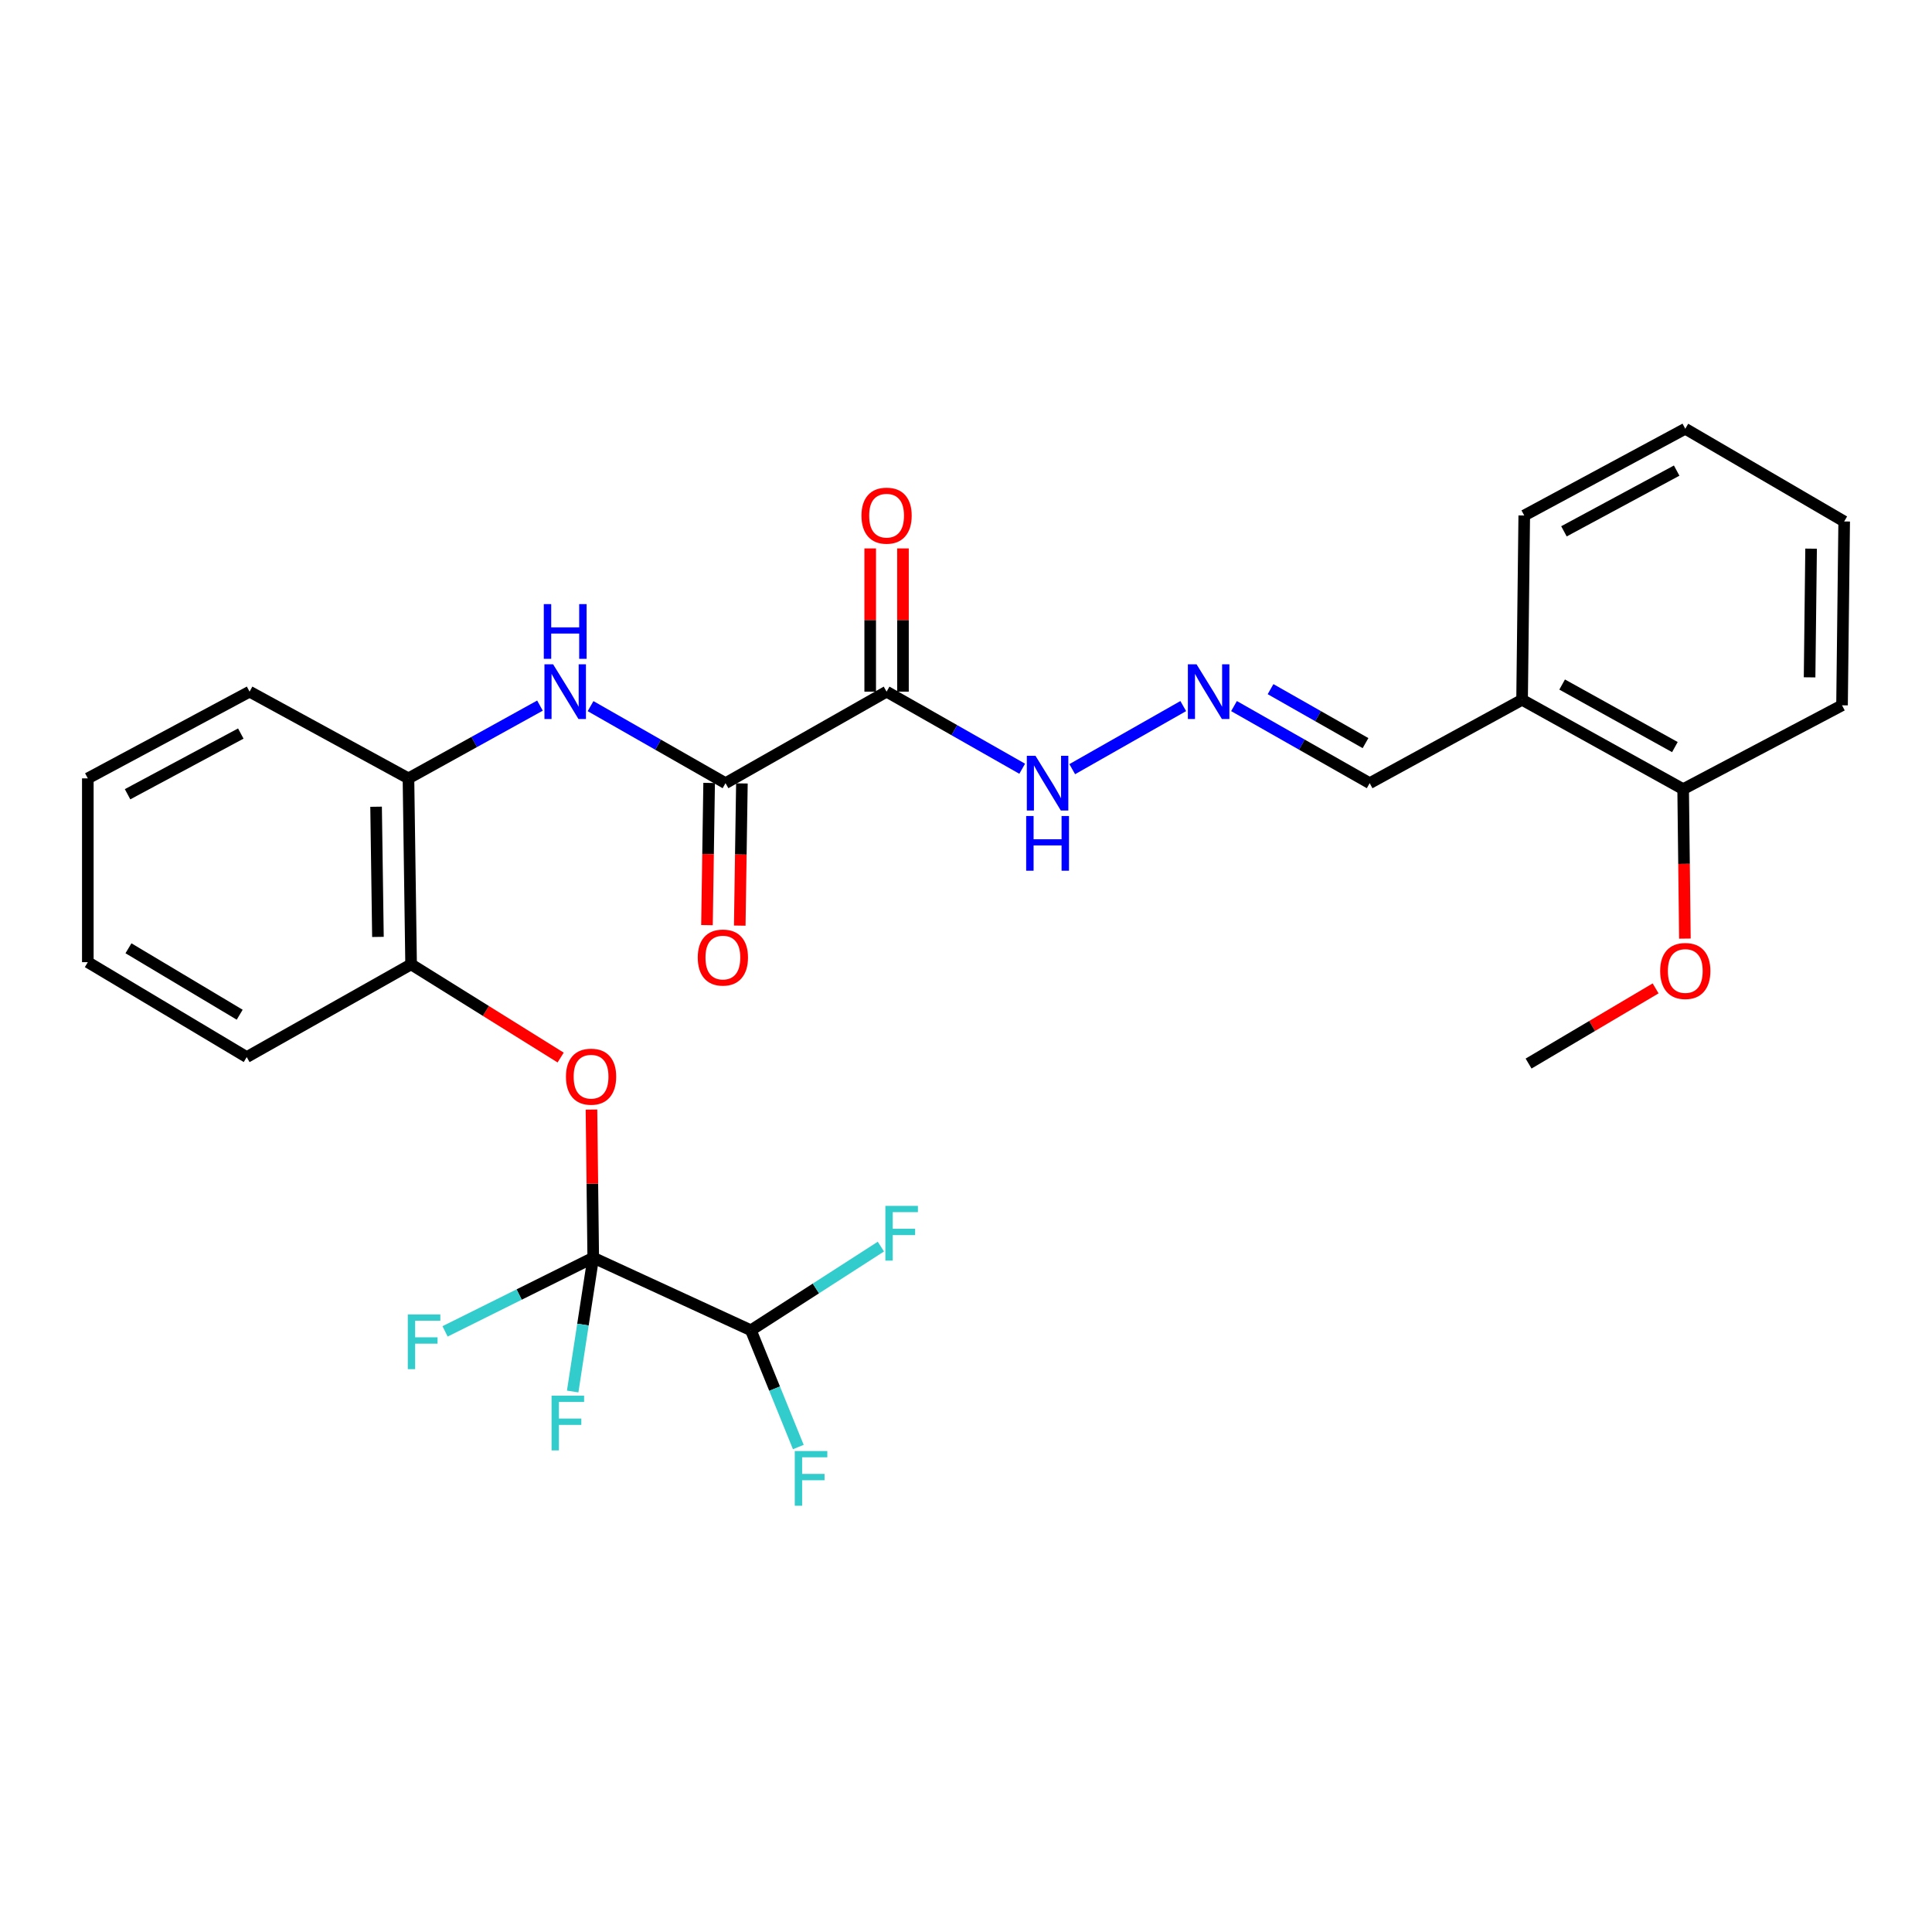 <?xml version='1.0' encoding='iso-8859-1'?>
<svg version='1.1' baseProfile='full'
              xmlns='http://www.w3.org/2000/svg'
                      xmlns:rdkit='http://www.rdkit.org/xml'
                      xmlns:xlink='http://www.w3.org/1999/xlink'
                  xml:space='preserve'
width='1000px' height='1000px' viewBox='0 0 1000 1000'>
<!-- END OF HEADER -->
<rect style='opacity:1.0;fill:#FFFFFF;stroke:none' width='1000' height='1000' x='0' y='0'> </rect>
<path class='bond-3' d='M 307.057,650.981 L 306.598,612.643' style='fill:none;fill-rule:evenodd;stroke:#000000;stroke-width:6px;stroke-linecap:butt;stroke-linejoin:miter;stroke-opacity:1' />
<path class='bond-3' d='M 306.598,612.643 L 306.14,574.304' style='fill:none;fill-rule:evenodd;stroke:#FF0000;stroke-width:6px;stroke-linecap:butt;stroke-linejoin:miter;stroke-opacity:1' />
<path class='bond-4' d='M 307.057,650.981 L 388.663,688.552' style='fill:none;fill-rule:evenodd;stroke:#000000;stroke-width:6px;stroke-linecap:butt;stroke-linejoin:miter;stroke-opacity:1' />
<path class='bond-12' d='M 307.057,650.981 L 301.738,685.61' style='fill:none;fill-rule:evenodd;stroke:#000000;stroke-width:6px;stroke-linecap:butt;stroke-linejoin:miter;stroke-opacity:1' />
<path class='bond-12' d='M 301.738,685.61 L 296.418,720.239' style='fill:none;fill-rule:evenodd;stroke:#33CCCC;stroke-width:6px;stroke-linecap:butt;stroke-linejoin:miter;stroke-opacity:1' />
<path class='bond-13' d='M 307.057,650.981 L 268.708,670.048' style='fill:none;fill-rule:evenodd;stroke:#000000;stroke-width:6px;stroke-linecap:butt;stroke-linejoin:miter;stroke-opacity:1' />
<path class='bond-13' d='M 268.708,670.048 L 230.359,689.115' style='fill:none;fill-rule:evenodd;stroke:#33CCCC;stroke-width:6px;stroke-linecap:butt;stroke-linejoin:miter;stroke-opacity:1' />
<path class='bond-0' d='M 458.895,357.999 L 375.527,405.37' style='fill:none;fill-rule:evenodd;stroke:#000000;stroke-width:6px;stroke-linecap:butt;stroke-linejoin:miter;stroke-opacity:1' />
<path class='bond-8' d='M 458.895,357.999 L 493.993,377.951' style='fill:none;fill-rule:evenodd;stroke:#000000;stroke-width:6px;stroke-linecap:butt;stroke-linejoin:miter;stroke-opacity:1' />
<path class='bond-8' d='M 493.993,377.951 L 529.09,397.903' style='fill:none;fill-rule:evenodd;stroke:#0000FF;stroke-width:6px;stroke-linecap:butt;stroke-linejoin:miter;stroke-opacity:1' />
<path class='bond-10' d='M 467.376,357.999 L 467.376,320.929' style='fill:none;fill-rule:evenodd;stroke:#000000;stroke-width:6px;stroke-linecap:butt;stroke-linejoin:miter;stroke-opacity:1' />
<path class='bond-10' d='M 467.376,320.929 L 467.376,283.858' style='fill:none;fill-rule:evenodd;stroke:#FF0000;stroke-width:6px;stroke-linecap:butt;stroke-linejoin:miter;stroke-opacity:1' />
<path class='bond-10' d='M 450.414,357.999 L 450.414,320.929' style='fill:none;fill-rule:evenodd;stroke:#000000;stroke-width:6px;stroke-linecap:butt;stroke-linejoin:miter;stroke-opacity:1' />
<path class='bond-10' d='M 450.414,320.929 L 450.414,283.858' style='fill:none;fill-rule:evenodd;stroke:#FF0000;stroke-width:6px;stroke-linecap:butt;stroke-linejoin:miter;stroke-opacity:1' />
<path class='bond-1' d='M 375.527,405.37 L 340.6,385.432' style='fill:none;fill-rule:evenodd;stroke:#000000;stroke-width:6px;stroke-linecap:butt;stroke-linejoin:miter;stroke-opacity:1' />
<path class='bond-1' d='M 340.6,385.432 L 305.673,365.494' style='fill:none;fill-rule:evenodd;stroke:#0000FF;stroke-width:6px;stroke-linecap:butt;stroke-linejoin:miter;stroke-opacity:1' />
<path class='bond-11' d='M 367.047,405.242 L 366.489,442.041' style='fill:none;fill-rule:evenodd;stroke:#000000;stroke-width:6px;stroke-linecap:butt;stroke-linejoin:miter;stroke-opacity:1' />
<path class='bond-11' d='M 366.489,442.041 L 365.931,478.839' style='fill:none;fill-rule:evenodd;stroke:#FF0000;stroke-width:6px;stroke-linecap:butt;stroke-linejoin:miter;stroke-opacity:1' />
<path class='bond-11' d='M 384.007,405.499 L 383.449,442.298' style='fill:none;fill-rule:evenodd;stroke:#000000;stroke-width:6px;stroke-linecap:butt;stroke-linejoin:miter;stroke-opacity:1' />
<path class='bond-11' d='M 383.449,442.298 L 382.892,479.096' style='fill:none;fill-rule:evenodd;stroke:#FF0000;stroke-width:6px;stroke-linecap:butt;stroke-linejoin:miter;stroke-opacity:1' />
<path class='bond-2' d='M 279.487,365.223 L 245.453,384.053' style='fill:none;fill-rule:evenodd;stroke:#0000FF;stroke-width:6px;stroke-linecap:butt;stroke-linejoin:miter;stroke-opacity:1' />
<path class='bond-2' d='M 245.453,384.053 L 211.419,402.883' style='fill:none;fill-rule:evenodd;stroke:#000000;stroke-width:6px;stroke-linecap:butt;stroke-linejoin:miter;stroke-opacity:1' />
<path class='bond-6' d='M 290.191,547.387 L 251.488,523.265' style='fill:none;fill-rule:evenodd;stroke:#FF0000;stroke-width:6px;stroke-linecap:butt;stroke-linejoin:miter;stroke-opacity:1' />
<path class='bond-6' d='M 251.488,523.265 L 212.785,499.142' style='fill:none;fill-rule:evenodd;stroke:#000000;stroke-width:6px;stroke-linecap:butt;stroke-linejoin:miter;stroke-opacity:1' />
<path class='bond-16' d='M 388.663,688.552 L 400.935,718.767' style='fill:none;fill-rule:evenodd;stroke:#000000;stroke-width:6px;stroke-linecap:butt;stroke-linejoin:miter;stroke-opacity:1' />
<path class='bond-16' d='M 400.935,718.767 L 413.207,748.982' style='fill:none;fill-rule:evenodd;stroke:#33CCCC;stroke-width:6px;stroke-linecap:butt;stroke-linejoin:miter;stroke-opacity:1' />
<path class='bond-17' d='M 388.663,688.552 L 422.306,666.895' style='fill:none;fill-rule:evenodd;stroke:#000000;stroke-width:6px;stroke-linecap:butt;stroke-linejoin:miter;stroke-opacity:1' />
<path class='bond-17' d='M 422.306,666.895 L 455.949,645.239' style='fill:none;fill-rule:evenodd;stroke:#33CCCC;stroke-width:6px;stroke-linecap:butt;stroke-linejoin:miter;stroke-opacity:1' />
<path class='bond-5' d='M 211.419,402.883 L 212.785,499.142' style='fill:none;fill-rule:evenodd;stroke:#000000;stroke-width:6px;stroke-linecap:butt;stroke-linejoin:miter;stroke-opacity:1' />
<path class='bond-5' d='M 194.663,417.562 L 195.62,484.944' style='fill:none;fill-rule:evenodd;stroke:#000000;stroke-width:6px;stroke-linecap:butt;stroke-linejoin:miter;stroke-opacity:1' />
<path class='bond-19' d='M 211.419,402.883 L 129.181,357.999' style='fill:none;fill-rule:evenodd;stroke:#000000;stroke-width:6px;stroke-linecap:butt;stroke-linejoin:miter;stroke-opacity:1' />
<path class='bond-20' d='M 212.785,499.142 L 127.702,547.145' style='fill:none;fill-rule:evenodd;stroke:#000000;stroke-width:6px;stroke-linecap:butt;stroke-linejoin:miter;stroke-opacity:1' />
<path class='bond-7' d='M 612.448,365.465 L 554.985,398.12' style='fill:none;fill-rule:evenodd;stroke:#0000FF;stroke-width:6px;stroke-linecap:butt;stroke-linejoin:miter;stroke-opacity:1' />
<path class='bond-15' d='M 638.722,365.465 L 673.833,385.417' style='fill:none;fill-rule:evenodd;stroke:#0000FF;stroke-width:6px;stroke-linecap:butt;stroke-linejoin:miter;stroke-opacity:1' />
<path class='bond-15' d='M 673.833,385.417 L 708.944,405.37' style='fill:none;fill-rule:evenodd;stroke:#000000;stroke-width:6px;stroke-linecap:butt;stroke-linejoin:miter;stroke-opacity:1' />
<path class='bond-15' d='M 657.636,356.703 L 682.214,370.67' style='fill:none;fill-rule:evenodd;stroke:#0000FF;stroke-width:6px;stroke-linecap:butt;stroke-linejoin:miter;stroke-opacity:1' />
<path class='bond-15' d='M 682.214,370.67 L 706.791,384.637' style='fill:none;fill-rule:evenodd;stroke:#000000;stroke-width:6px;stroke-linecap:butt;stroke-linejoin:miter;stroke-opacity:1' />
<path class='bond-9' d='M 787.827,362.211 L 708.944,405.37' style='fill:none;fill-rule:evenodd;stroke:#000000;stroke-width:6px;stroke-linecap:butt;stroke-linejoin:miter;stroke-opacity:1' />
<path class='bond-14' d='M 787.827,362.211 L 871.196,408.461' style='fill:none;fill-rule:evenodd;stroke:#000000;stroke-width:6px;stroke-linecap:butt;stroke-linejoin:miter;stroke-opacity:1' />
<path class='bond-14' d='M 808.561,354.316 L 866.919,386.691' style='fill:none;fill-rule:evenodd;stroke:#000000;stroke-width:6px;stroke-linecap:butt;stroke-linejoin:miter;stroke-opacity:1' />
<path class='bond-21' d='M 787.827,362.211 L 788.949,266.819' style='fill:none;fill-rule:evenodd;stroke:#000000;stroke-width:6px;stroke-linecap:butt;stroke-linejoin:miter;stroke-opacity:1' />
<path class='bond-18' d='M 871.196,408.461 L 871.649,447.144' style='fill:none;fill-rule:evenodd;stroke:#000000;stroke-width:6px;stroke-linecap:butt;stroke-linejoin:miter;stroke-opacity:1' />
<path class='bond-18' d='M 871.649,447.144 L 872.103,485.826' style='fill:none;fill-rule:evenodd;stroke:#FF0000;stroke-width:6px;stroke-linecap:butt;stroke-linejoin:miter;stroke-opacity:1' />
<path class='bond-22' d='M 871.196,408.461 L 953.433,365.067' style='fill:none;fill-rule:evenodd;stroke:#000000;stroke-width:6px;stroke-linecap:butt;stroke-linejoin:miter;stroke-opacity:1' />
<path class='bond-23' d='M 856.942,511.585 L 824.067,531.043' style='fill:none;fill-rule:evenodd;stroke:#FF0000;stroke-width:6px;stroke-linecap:butt;stroke-linejoin:miter;stroke-opacity:1' />
<path class='bond-23' d='M 824.067,531.043 L 791.191,550.5' style='fill:none;fill-rule:evenodd;stroke:#000000;stroke-width:6px;stroke-linecap:butt;stroke-linejoin:miter;stroke-opacity:1' />
<path class='bond-28' d='M 129.181,357.999 L 45.455,402.883' style='fill:none;fill-rule:evenodd;stroke:#000000;stroke-width:6px;stroke-linecap:butt;stroke-linejoin:miter;stroke-opacity:1' />
<path class='bond-28' d='M 124.636,379.681 L 66.028,411.1' style='fill:none;fill-rule:evenodd;stroke:#000000;stroke-width:6px;stroke-linecap:butt;stroke-linejoin:miter;stroke-opacity:1' />
<path class='bond-26' d='M 127.702,547.145 L 45.455,498.021' style='fill:none;fill-rule:evenodd;stroke:#000000;stroke-width:6px;stroke-linecap:butt;stroke-linejoin:miter;stroke-opacity:1' />
<path class='bond-26' d='M 124.062,525.214 L 66.489,490.827' style='fill:none;fill-rule:evenodd;stroke:#000000;stroke-width:6px;stroke-linecap:butt;stroke-linejoin:miter;stroke-opacity:1' />
<path class='bond-24' d='M 788.949,266.819 L 872.298,221.916' style='fill:none;fill-rule:evenodd;stroke:#000000;stroke-width:6px;stroke-linecap:butt;stroke-linejoin:miter;stroke-opacity:1' />
<path class='bond-24' d='M 809.496,275.016 L 867.841,243.585' style='fill:none;fill-rule:evenodd;stroke:#000000;stroke-width:6px;stroke-linecap:butt;stroke-linejoin:miter;stroke-opacity:1' />
<path class='bond-29' d='M 953.433,365.067 L 954.545,269.909' style='fill:none;fill-rule:evenodd;stroke:#000000;stroke-width:6px;stroke-linecap:butt;stroke-linejoin:miter;stroke-opacity:1' />
<path class='bond-29' d='M 936.639,350.595 L 937.418,283.985' style='fill:none;fill-rule:evenodd;stroke:#000000;stroke-width:6px;stroke-linecap:butt;stroke-linejoin:miter;stroke-opacity:1' />
<path class='bond-27' d='M 872.298,221.916 L 954.545,269.909' style='fill:none;fill-rule:evenodd;stroke:#000000;stroke-width:6px;stroke-linecap:butt;stroke-linejoin:miter;stroke-opacity:1' />
<path class='bond-25' d='M 45.455,402.883 L 45.455,498.021' style='fill:none;fill-rule:evenodd;stroke:#000000;stroke-width:6px;stroke-linecap:butt;stroke-linejoin:miter;stroke-opacity:1' />
<path  class='atom-3' d='M 286.285 343.839
L 295.565 358.839
Q 296.485 360.319, 297.965 362.999
Q 299.445 365.679, 299.525 365.839
L 299.525 343.839
L 303.285 343.839
L 303.285 372.159
L 299.405 372.159
L 289.445 355.759
Q 288.285 353.839, 287.045 351.639
Q 285.845 349.439, 285.485 348.759
L 285.485 372.159
L 281.805 372.159
L 281.805 343.839
L 286.285 343.839
' fill='#0000FF'/>
<path  class='atom-3' d='M 281.465 312.687
L 285.305 312.687
L 285.305 324.727
L 299.785 324.727
L 299.785 312.687
L 303.625 312.687
L 303.625 341.007
L 299.785 341.007
L 299.785 327.927
L 285.305 327.927
L 285.305 341.007
L 281.465 341.007
L 281.465 312.687
' fill='#0000FF'/>
<path  class='atom-4' d='M 292.935 557.28
Q 292.935 550.48, 296.295 546.68
Q 299.655 542.88, 305.935 542.88
Q 312.215 542.88, 315.575 546.68
Q 318.935 550.48, 318.935 557.28
Q 318.935 564.16, 315.535 568.08
Q 312.135 571.96, 305.935 571.96
Q 299.695 571.96, 296.295 568.08
Q 292.935 564.2, 292.935 557.28
M 305.935 568.76
Q 310.255 568.76, 312.575 565.88
Q 314.935 562.96, 314.935 557.28
Q 314.935 551.72, 312.575 548.92
Q 310.255 546.08, 305.935 546.08
Q 301.615 546.08, 299.255 548.88
Q 296.935 551.68, 296.935 557.28
Q 296.935 563, 299.255 565.88
Q 301.615 568.76, 305.935 568.76
' fill='#FF0000'/>
<path  class='atom-8' d='M 619.325 343.839
L 628.605 358.839
Q 629.525 360.319, 631.005 362.999
Q 632.485 365.679, 632.565 365.839
L 632.565 343.839
L 636.325 343.839
L 636.325 372.159
L 632.445 372.159
L 622.485 355.759
Q 621.325 353.839, 620.085 351.639
Q 618.885 349.439, 618.525 348.759
L 618.525 372.159
L 614.845 372.159
L 614.845 343.839
L 619.325 343.839
' fill='#0000FF'/>
<path  class='atom-9' d='M 535.966 391.21
L 545.246 406.21
Q 546.166 407.69, 547.646 410.37
Q 549.126 413.05, 549.206 413.21
L 549.206 391.21
L 552.966 391.21
L 552.966 419.53
L 549.086 419.53
L 539.126 403.13
Q 537.966 401.21, 536.726 399.01
Q 535.526 396.81, 535.166 396.13
L 535.166 419.53
L 531.486 419.53
L 531.486 391.21
L 535.966 391.21
' fill='#0000FF'/>
<path  class='atom-9' d='M 531.146 422.362
L 534.986 422.362
L 534.986 434.402
L 549.466 434.402
L 549.466 422.362
L 553.306 422.362
L 553.306 450.682
L 549.466 450.682
L 549.466 437.602
L 534.986 437.602
L 534.986 450.682
L 531.146 450.682
L 531.146 422.362
' fill='#0000FF'/>
<path  class='atom-11' d='M 445.895 266.899
Q 445.895 260.099, 449.255 256.299
Q 452.615 252.499, 458.895 252.499
Q 465.175 252.499, 468.535 256.299
Q 471.895 260.099, 471.895 266.899
Q 471.895 273.779, 468.495 277.699
Q 465.095 281.579, 458.895 281.579
Q 452.655 281.579, 449.255 277.699
Q 445.895 273.819, 445.895 266.899
M 458.895 278.379
Q 463.215 278.379, 465.535 275.499
Q 467.895 272.579, 467.895 266.899
Q 467.895 261.339, 465.535 258.539
Q 463.215 255.699, 458.895 255.699
Q 454.575 255.699, 452.215 258.499
Q 449.895 261.299, 449.895 266.899
Q 449.895 272.619, 452.215 275.499
Q 454.575 278.379, 458.895 278.379
' fill='#FF0000'/>
<path  class='atom-12' d='M 361.16 495.623
Q 361.16 488.823, 364.52 485.023
Q 367.88 481.223, 374.16 481.223
Q 380.44 481.223, 383.8 485.023
Q 387.16 488.823, 387.16 495.623
Q 387.16 502.503, 383.76 506.423
Q 380.36 510.303, 374.16 510.303
Q 367.92 510.303, 364.52 506.423
Q 361.16 502.543, 361.16 495.623
M 374.16 507.103
Q 378.48 507.103, 380.8 504.223
Q 383.16 501.303, 383.16 495.623
Q 383.16 490.063, 380.8 487.263
Q 378.48 484.423, 374.16 484.423
Q 369.84 484.423, 367.48 487.223
Q 365.16 490.023, 365.16 495.623
Q 365.16 501.343, 367.48 504.223
Q 369.84 507.103, 374.16 507.103
' fill='#FF0000'/>
<path  class='atom-13' d='M 285.491 722.404
L 302.331 722.404
L 302.331 725.644
L 289.291 725.644
L 289.291 734.244
L 300.891 734.244
L 300.891 737.524
L 289.291 737.524
L 289.291 750.724
L 285.491 750.724
L 285.491 722.404
' fill='#33CCCC'/>
<path  class='atom-14' d='M 211.075 680.357
L 227.915 680.357
L 227.915 683.597
L 214.875 683.597
L 214.875 692.197
L 226.475 692.197
L 226.475 695.477
L 214.875 695.477
L 214.875 708.677
L 211.075 708.677
L 211.075 680.357
' fill='#33CCCC'/>
<path  class='atom-17' d='M 411.378 751.051
L 428.218 751.051
L 428.218 754.291
L 415.178 754.291
L 415.178 762.891
L 426.778 762.891
L 426.778 766.171
L 415.178 766.171
L 415.178 779.371
L 411.378 779.371
L 411.378 751.051
' fill='#33CCCC'/>
<path  class='atom-18' d='M 458.268 624.165
L 475.108 624.165
L 475.108 627.405
L 462.068 627.405
L 462.068 636.005
L 473.668 636.005
L 473.668 639.285
L 462.068 639.285
L 462.068 652.485
L 458.268 652.485
L 458.268 624.165
' fill='#33CCCC'/>
<path  class='atom-19' d='M 859.298 502.577
Q 859.298 495.777, 862.658 491.977
Q 866.018 488.177, 872.298 488.177
Q 878.578 488.177, 881.938 491.977
Q 885.298 495.777, 885.298 502.577
Q 885.298 509.457, 881.898 513.377
Q 878.498 517.257, 872.298 517.257
Q 866.058 517.257, 862.658 513.377
Q 859.298 509.497, 859.298 502.577
M 872.298 514.057
Q 876.618 514.057, 878.938 511.177
Q 881.298 508.257, 881.298 502.577
Q 881.298 497.017, 878.938 494.217
Q 876.618 491.377, 872.298 491.377
Q 867.978 491.377, 865.618 494.177
Q 863.298 496.977, 863.298 502.577
Q 863.298 508.297, 865.618 511.177
Q 867.978 514.057, 872.298 514.057
' fill='#FF0000'/>
</svg>
